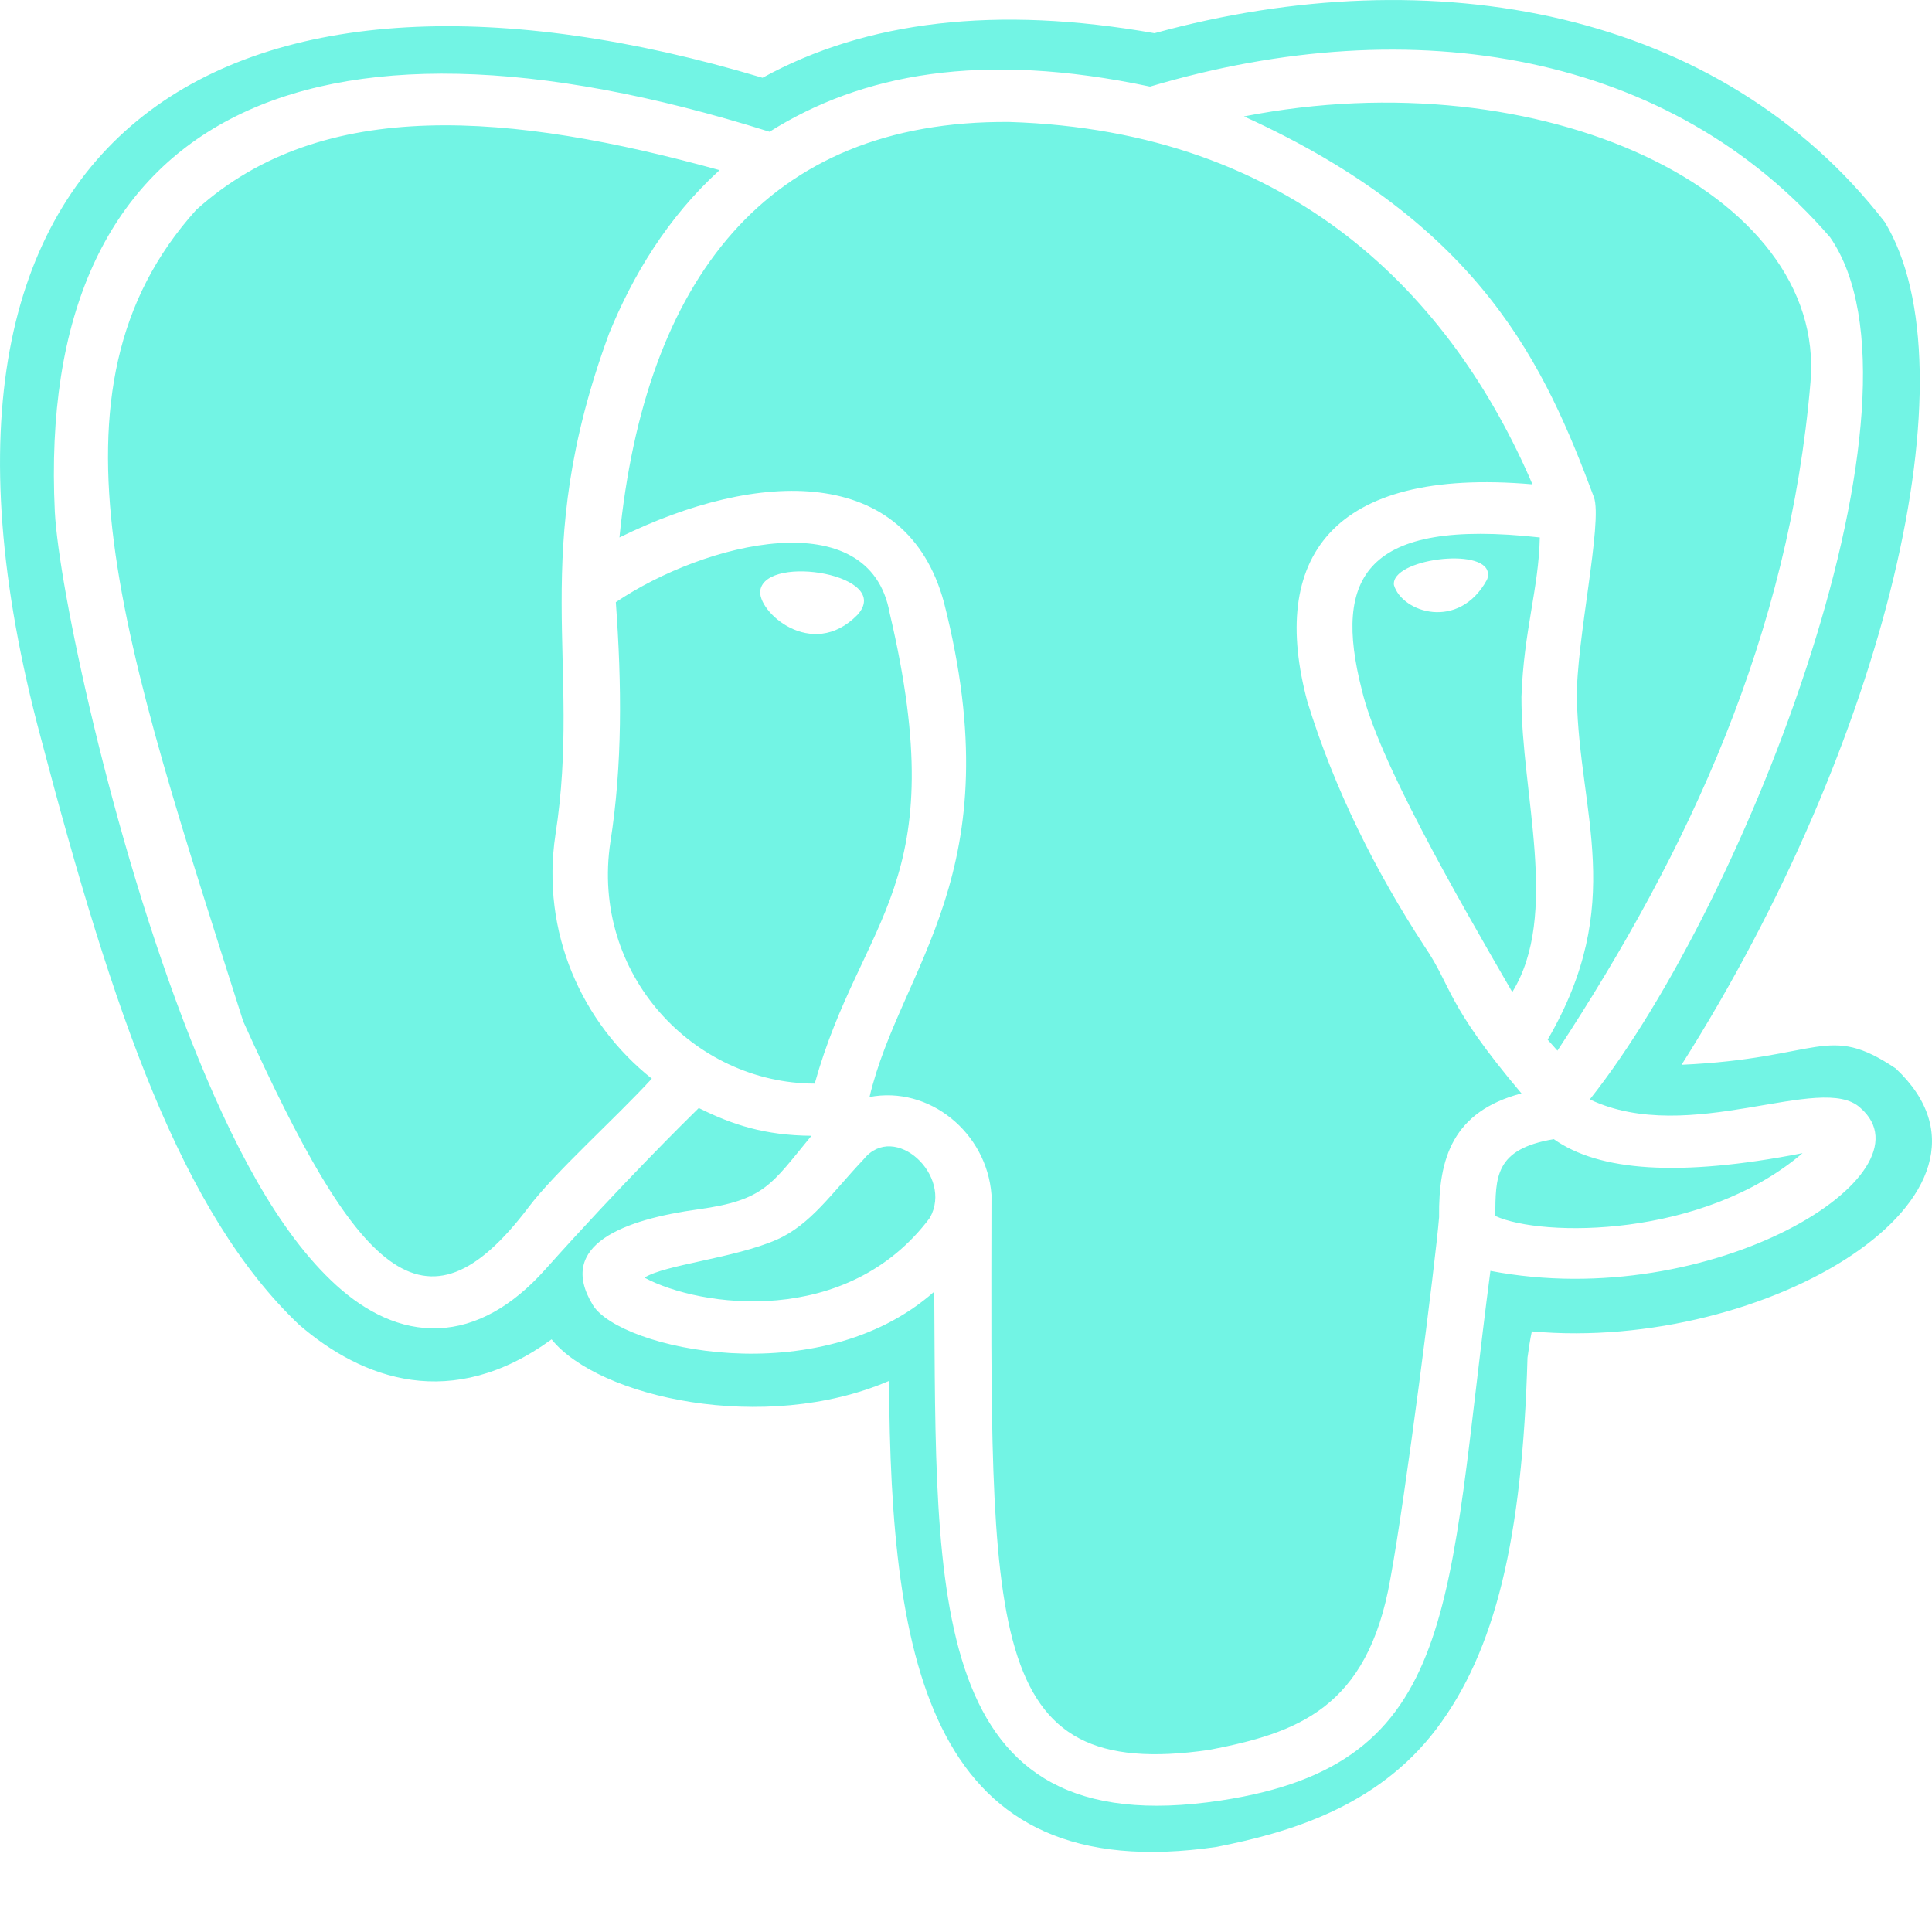 <svg width="16" height="16" viewBox="0 0 16 16" fill="none" xmlns="http://www.w3.org/2000/svg">
<path d="M6.373 1.091C2.508 -0.126 0.297 0.981 0.454 4.239C0.471 4.552 0.583 5.201 0.777 6.008C0.971 6.814 1.244 7.76 1.58 8.61C1.916 9.46 2.304 10.209 2.787 10.646C3.029 10.865 3.316 11.013 3.631 11C3.945 10.988 4.245 10.816 4.514 10.515C5.157 9.796 5.684 9.277 5.787 9.176C6.065 9.315 6.336 9.403 6.72 9.406C6.388 9.808 6.335 9.939 5.784 10.015C5.178 10.098 4.602 10.305 4.91 10.808C5.131 11.17 6.781 11.543 7.737 10.697C7.754 13.219 7.667 15.282 10.11 14.911C12.097 14.61 11.979 13.293 12.343 10.525C14.179 10.877 16.036 9.722 15.408 9.176C15.088 8.873 13.993 9.497 13.166 9.105C14.475 7.454 16.077 3.293 15.156 1.965C13.846 0.447 11.72 0.063 9.524 0.717C8.124 0.42 7.132 0.614 6.373 1.091ZM10.302 0.964C12.763 0.481 15.127 1.587 14.994 3.163C14.817 5.259 13.987 7.041 12.898 8.701C12.871 8.671 12.845 8.642 12.817 8.61C13.473 7.483 13.078 6.741 13.059 5.785C13.051 5.32 13.275 4.32 13.2 4.117C12.798 3.044 12.281 1.863 10.302 0.964ZM8.358 1.01C10.712 1.083 12.024 2.458 12.691 4.011C11.008 3.865 10.513 4.639 10.827 5.81C11.051 6.539 11.395 7.221 11.797 7.837C12.028 8.175 11.965 8.303 12.6 9.055C12.032 9.205 11.912 9.591 11.918 10.08C11.889 10.443 11.639 12.404 11.514 13.077C11.326 14.153 10.737 14.352 10.014 14.492C8.135 14.763 8.207 13.518 8.211 9.894C8.172 9.379 7.695 8.99 7.201 9.085C7.459 7.994 8.392 7.236 7.817 4.987C7.506 3.846 6.28 3.885 5.13 4.451C5.342 2.327 6.34 0.994 8.358 1.01ZM4.6 6.912C4.478 7.722 4.82 8.473 5.398 8.933C5.095 9.263 4.595 9.709 4.377 9.998C3.513 11.14 2.957 10.546 2.014 8.458C1.024 5.34 0.278 3.234 1.625 1.738C2.675 0.79 4.239 0.934 5.959 1.409C5.527 1.802 5.238 2.286 5.044 2.763C4.369 4.595 4.82 5.497 4.6 6.912ZM12.524 8.216C12.05 7.398 11.411 6.285 11.277 5.709C11.041 4.782 11.302 4.29 12.752 4.451C12.743 4.875 12.619 5.223 12.6 5.77C12.597 6.57 12.919 7.575 12.524 8.216ZM6.747 8.974C5.744 8.972 4.89 8.067 5.055 6.973C5.155 6.339 5.15 5.671 5.1 4.987C5.838 4.49 7.202 4.151 7.368 5.078C7.902 7.343 7.135 7.586 6.747 8.974ZM12.322 4.744C12.294 4.529 11.517 4.63 11.544 4.845C11.611 5.073 12.082 5.226 12.314 4.802C12.322 4.787 12.324 4.76 12.322 4.744ZM7.1 5.093C7.404 4.761 6.352 4.586 6.297 4.886C6.264 5.059 6.721 5.478 7.1 5.093ZM14.928 9.55C14.102 10.255 12.769 10.248 12.383 10.07C12.387 9.752 12.374 9.516 12.868 9.434C13.243 9.699 13.903 9.75 14.928 9.55ZM5.337 10.581C5.507 10.473 6.078 10.421 6.431 10.267C6.715 10.142 6.885 9.883 7.154 9.599C7.408 9.286 7.896 9.735 7.701 10.085C7.017 11 5.794 10.827 5.337 10.581ZM0.339 6.114C-1.048 0.955 1.996 -0.652 6.315 0.644C7.175 0.171 8.255 0.044 9.561 0.275C11.87 -0.36 14.25 0.083 15.609 1.839C16.353 3.066 15.619 6.144 13.926 8.818C15.083 8.766 15.131 8.467 15.699 8.848C16.81 9.889 14.629 11.202 12.686 11.026C12.672 11.09 12.661 11.163 12.65 11.244C12.607 12.746 12.384 13.671 11.896 14.318C11.402 14.971 10.661 15.179 10.078 15.295C7.703 15.643 7.374 13.782 7.363 11.436C6.331 11.88 4.957 11.574 4.568 11.092C3.742 11.693 3.003 11.426 2.476 10.97C1.505 10.047 0.938 8.39 0.339 6.114Z" fill="#72F4E4"/>
</svg>
